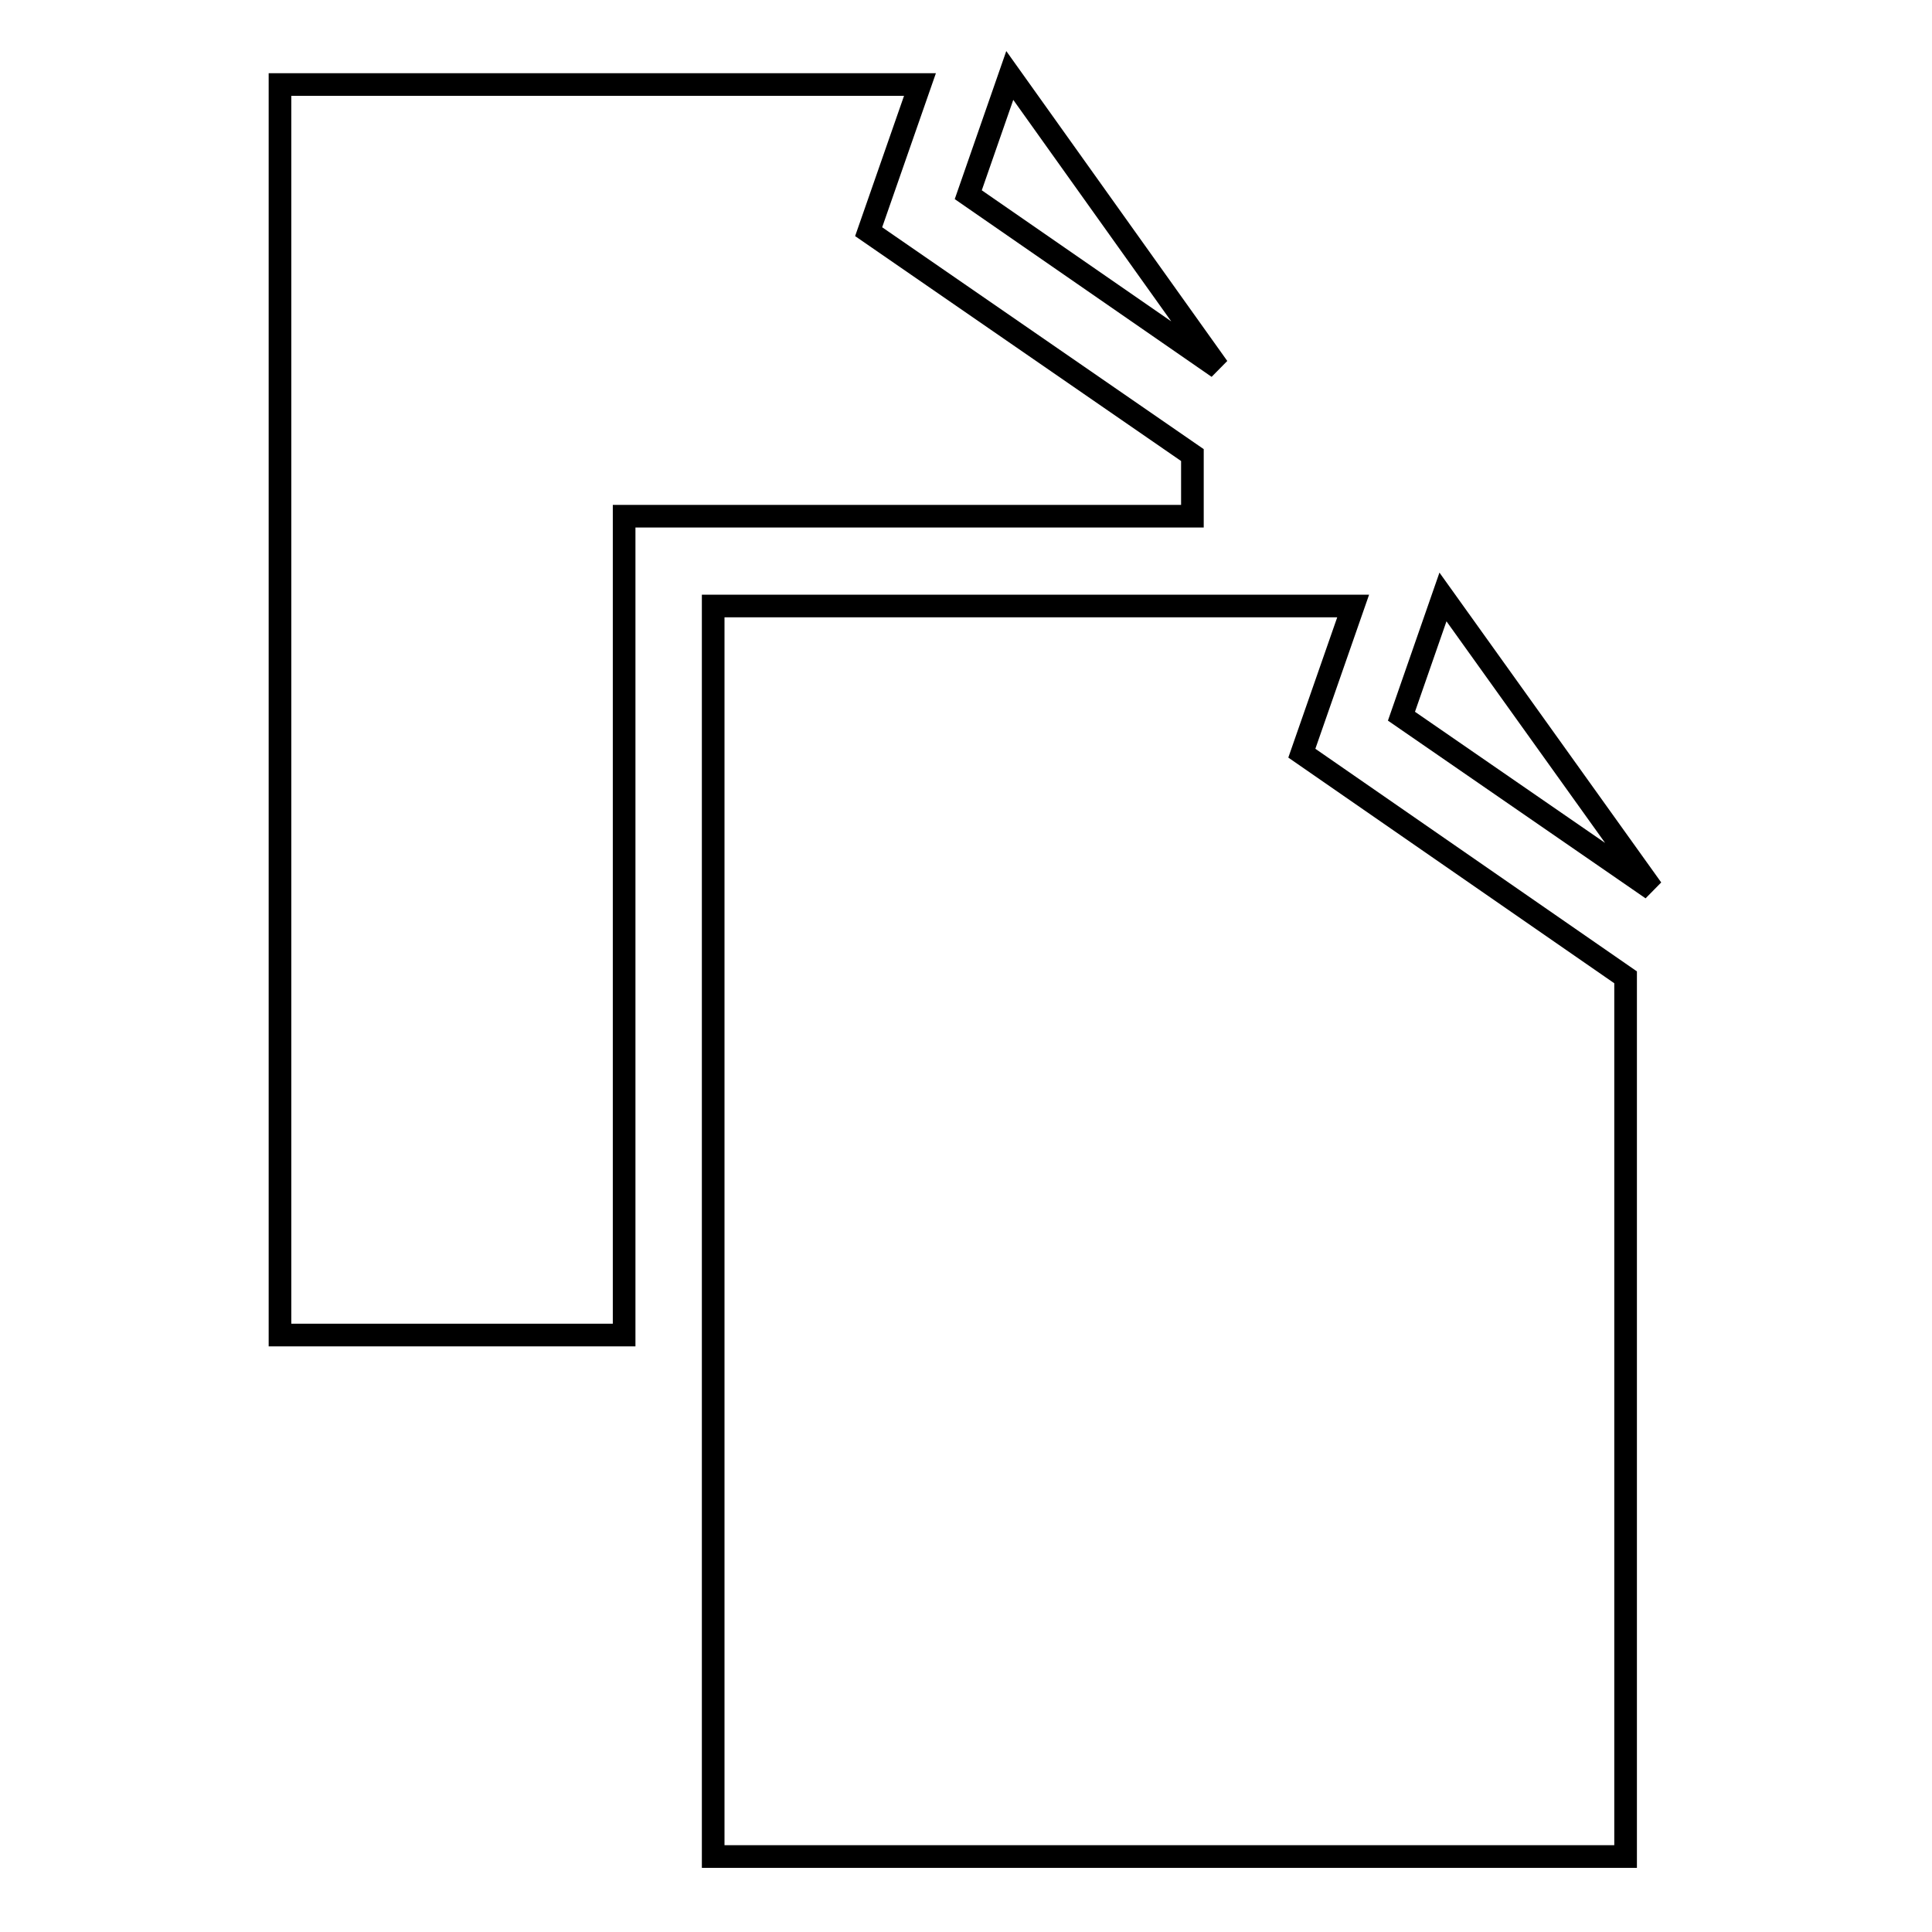 <?xml version="1.0" encoding="utf-8"?>
<!-- Svg Vector Icons : http://www.onlinewebfonts.com/icon -->
<!DOCTYPE svg PUBLIC "-//W3C//DTD SVG 1.1//EN" "http://www.w3.org/Graphics/SVG/1.1/DTD/svg11.dtd">
<svg version="1.1" xmlns="http://www.w3.org/2000/svg" xmlns:xlink="http://www.w3.org/1999/xlink" x="0px" y="0px" viewBox="0 0 256 256" enable-background="new 0 0 256 256" xml:space="preserve">
<g><g><g><g><path stroke-width="3" fill-opacity="0" stroke="#000000"  d="M158 60.3L115.1 30.7 121.9 11.2 37.1 11.2 37.1 176.9 82.7 176.9 82.7 68.4 158 68.4 z"/><path stroke-width="3" fill-opacity="0" stroke="#000000"  d="M133.8 10L128.3 25.8 161.4 48.7 z"/><path stroke-width="3" fill-opacity="0" stroke="#000000"  d="M179.3 80.3L94.5 80.3 94.5 246 215.4 246 215.4 129.5 172.5 99.8 z"/><path stroke-width="3" fill-opacity="0" stroke="#000000"  d="M191.2 79.1L185.7 94.9 218.9 117.8 z"/></g></g><g></g><g></g><g></g><g></g><g></g><g></g><g></g><g></g><g></g><g></g><g></g><g></g><g></g><g></g><g></g></g></g>
</svg>